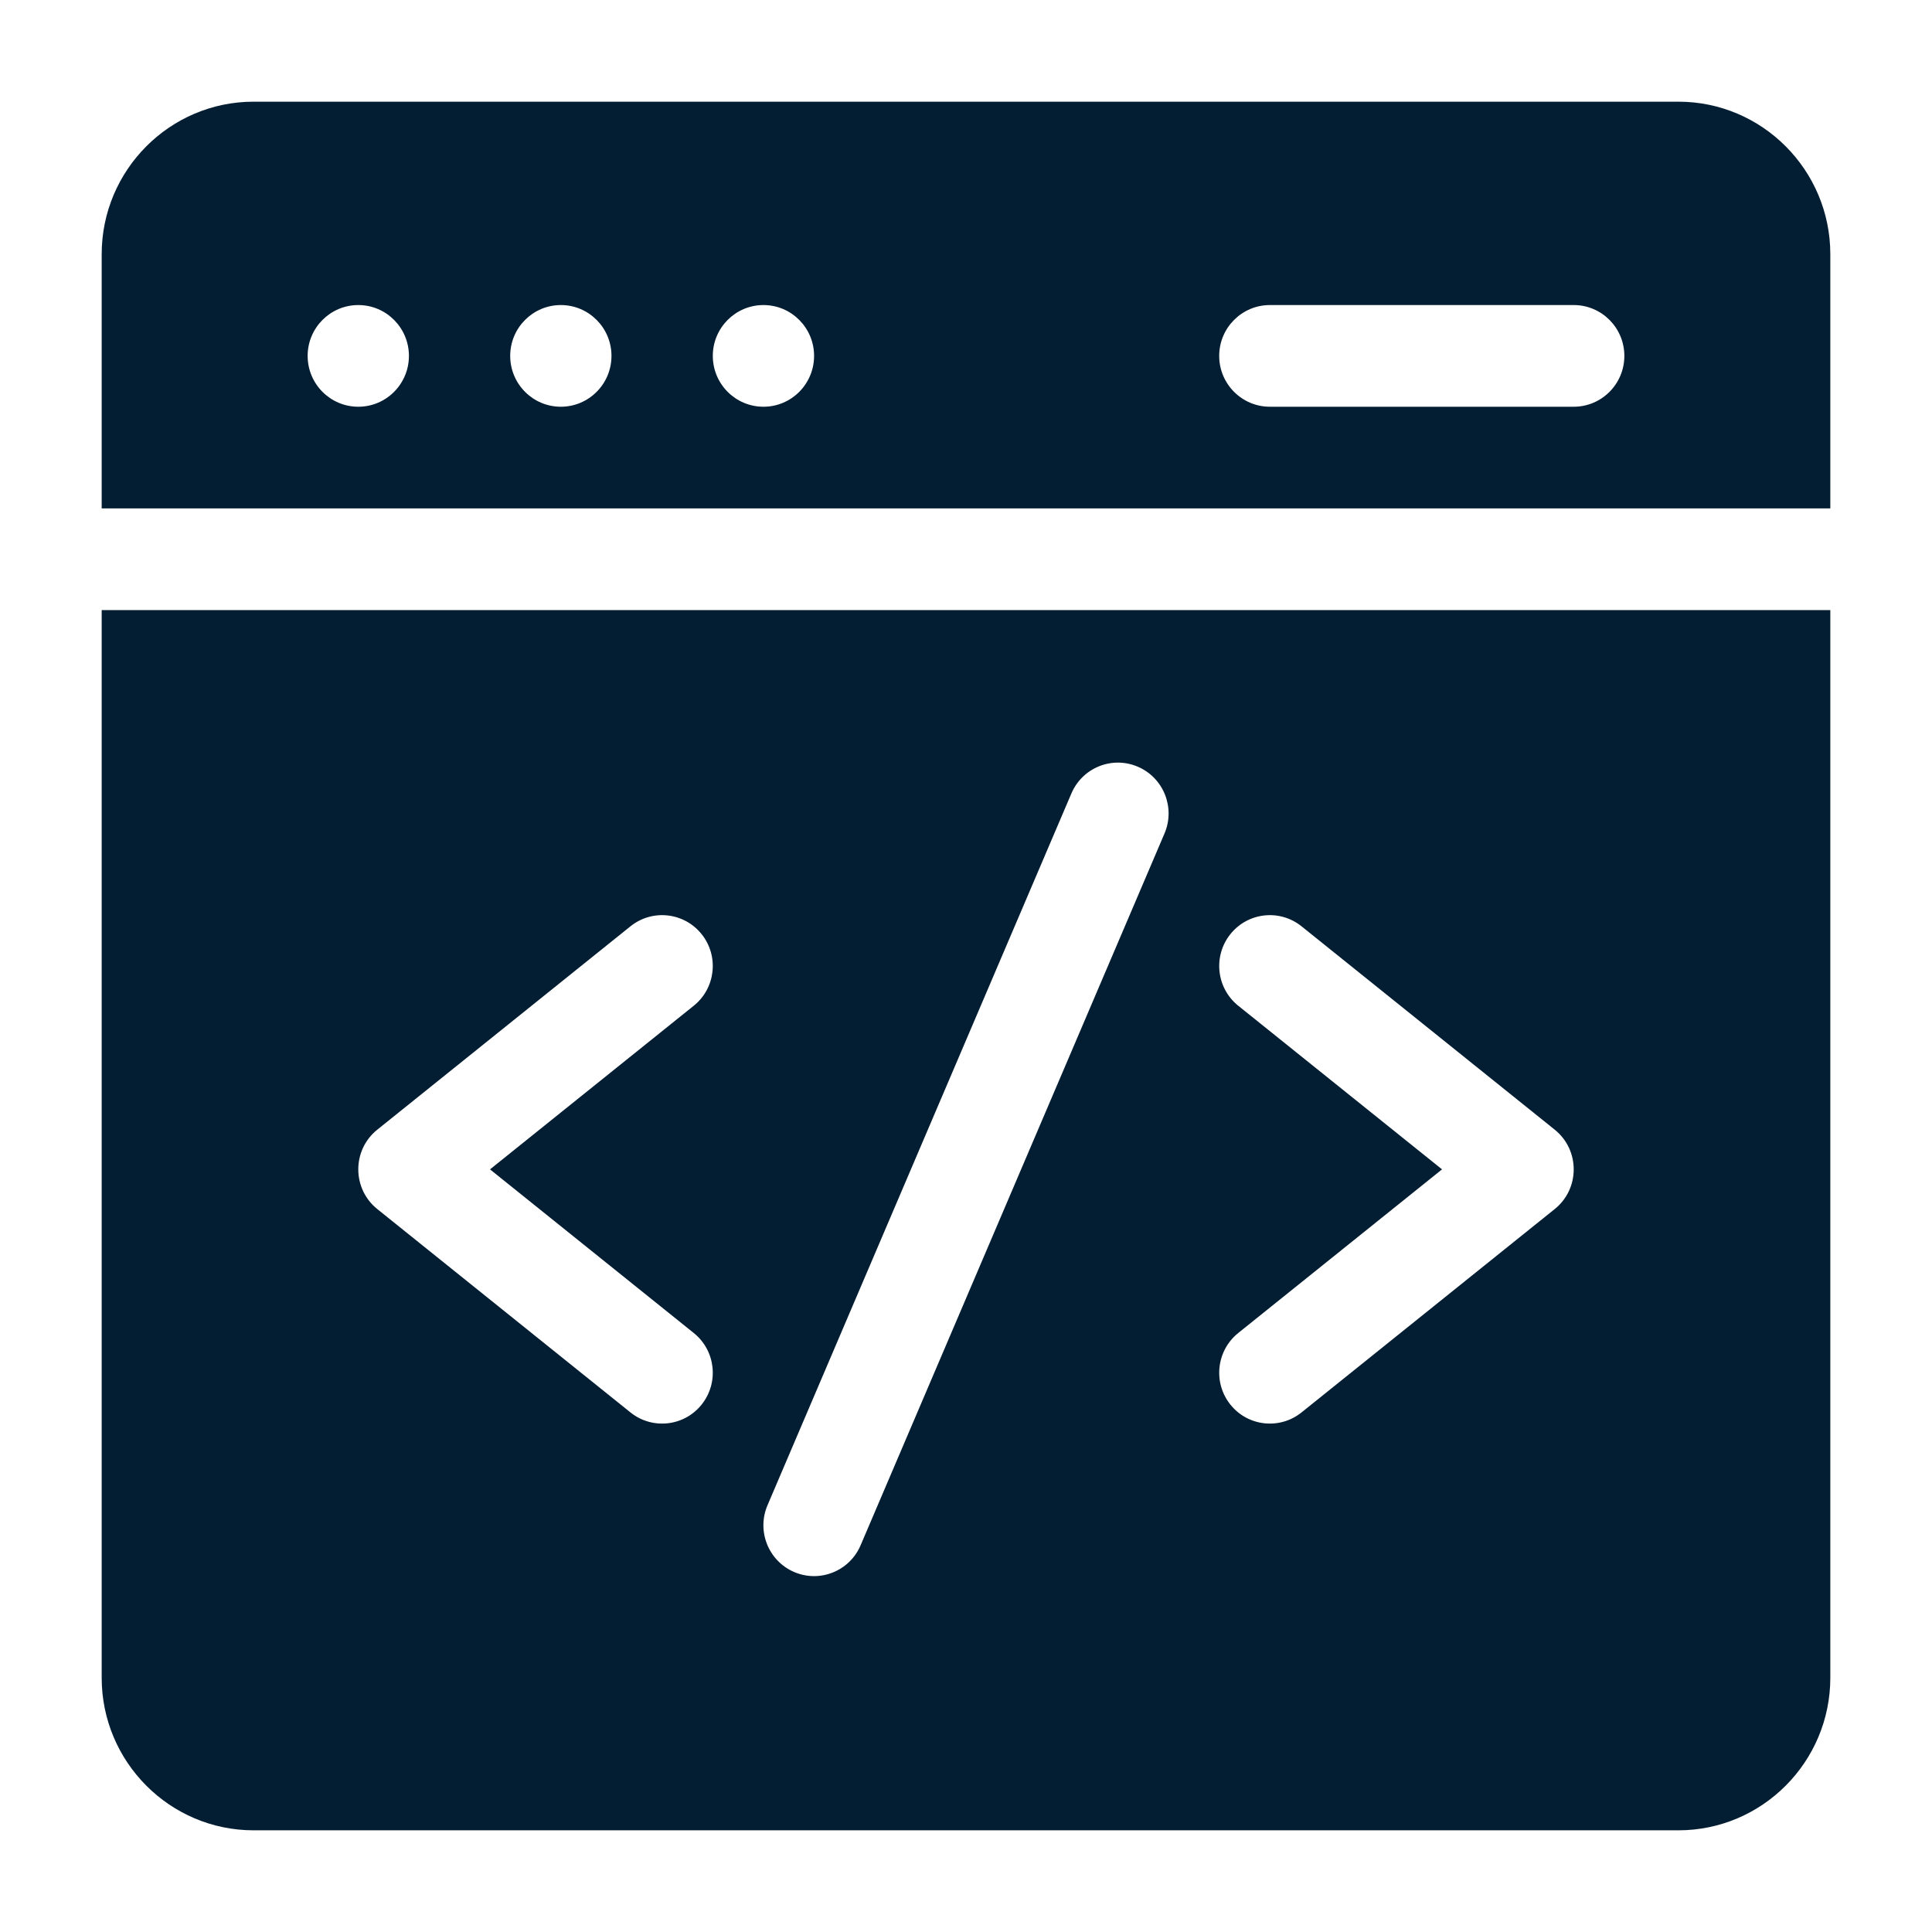 <svg width="38" height="38" viewBox="0 0 38 38" fill="none" xmlns="http://www.w3.org/2000/svg">
<path d="M36 10V5C36 3.346 34.66 2 33.012 2H4.988C3.341 2 2 3.346 2 5V10H36ZM24.977 6H30.953C31.503 6 31.949 6.448 31.949 7C31.949 7.552 31.503 8 30.953 8H24.977C24.427 8 23.98 7.552 23.98 7C23.98 6.448 24.427 6 24.977 6ZM15.016 6C15.566 6 16.012 6.448 16.012 7C16.012 7.552 15.566 8 15.016 8C14.466 8 14.02 7.552 14.02 7C14.02 6.448 14.466 6 15.016 6ZM11.031 6C11.581 6 12.027 6.448 12.027 7C12.027 7.552 11.581 8 11.031 8C10.481 8 10.035 7.552 10.035 7C10.035 6.448 10.481 6 11.031 6ZM7.047 6C7.597 6 8.043 6.448 8.043 7C8.043 7.552 7.597 8 7.047 8C6.497 8 6.051 7.552 6.051 7C6.051 6.448 6.497 6 7.047 6ZM2 12V33C2 34.654 3.341 36 4.988 36H33.012C34.66 36 36 34.654 36 33V12H2ZM13.646 26.219C14.075 26.564 14.145 27.193 13.801 27.625C13.458 28.056 12.831 28.126 12.401 27.781L7.421 23.781C6.923 23.381 6.922 22.619 7.421 22.219L12.401 18.219C12.831 17.874 13.457 17.944 13.801 18.375C14.145 18.806 14.075 19.436 13.646 19.781L9.638 23L13.646 26.219ZM22.904 16.394L16.927 30.394C16.711 30.901 16.125 31.137 15.619 30.919C15.114 30.702 14.879 30.114 15.096 29.606L21.073 15.606C21.29 15.098 21.875 14.863 22.381 15.081C22.886 15.298 23.121 15.886 22.904 16.394ZM30.579 23.781L25.599 27.781C25.17 28.125 24.543 28.057 24.199 27.625C23.855 27.194 23.925 26.564 24.354 26.219L28.363 23L24.354 19.781C23.925 19.436 23.855 18.807 24.199 18.375C24.542 17.944 25.169 17.874 25.599 18.219L30.579 22.219C31.077 22.619 31.078 23.381 30.579 23.781Z" fill="#031E32"/>
</svg>
